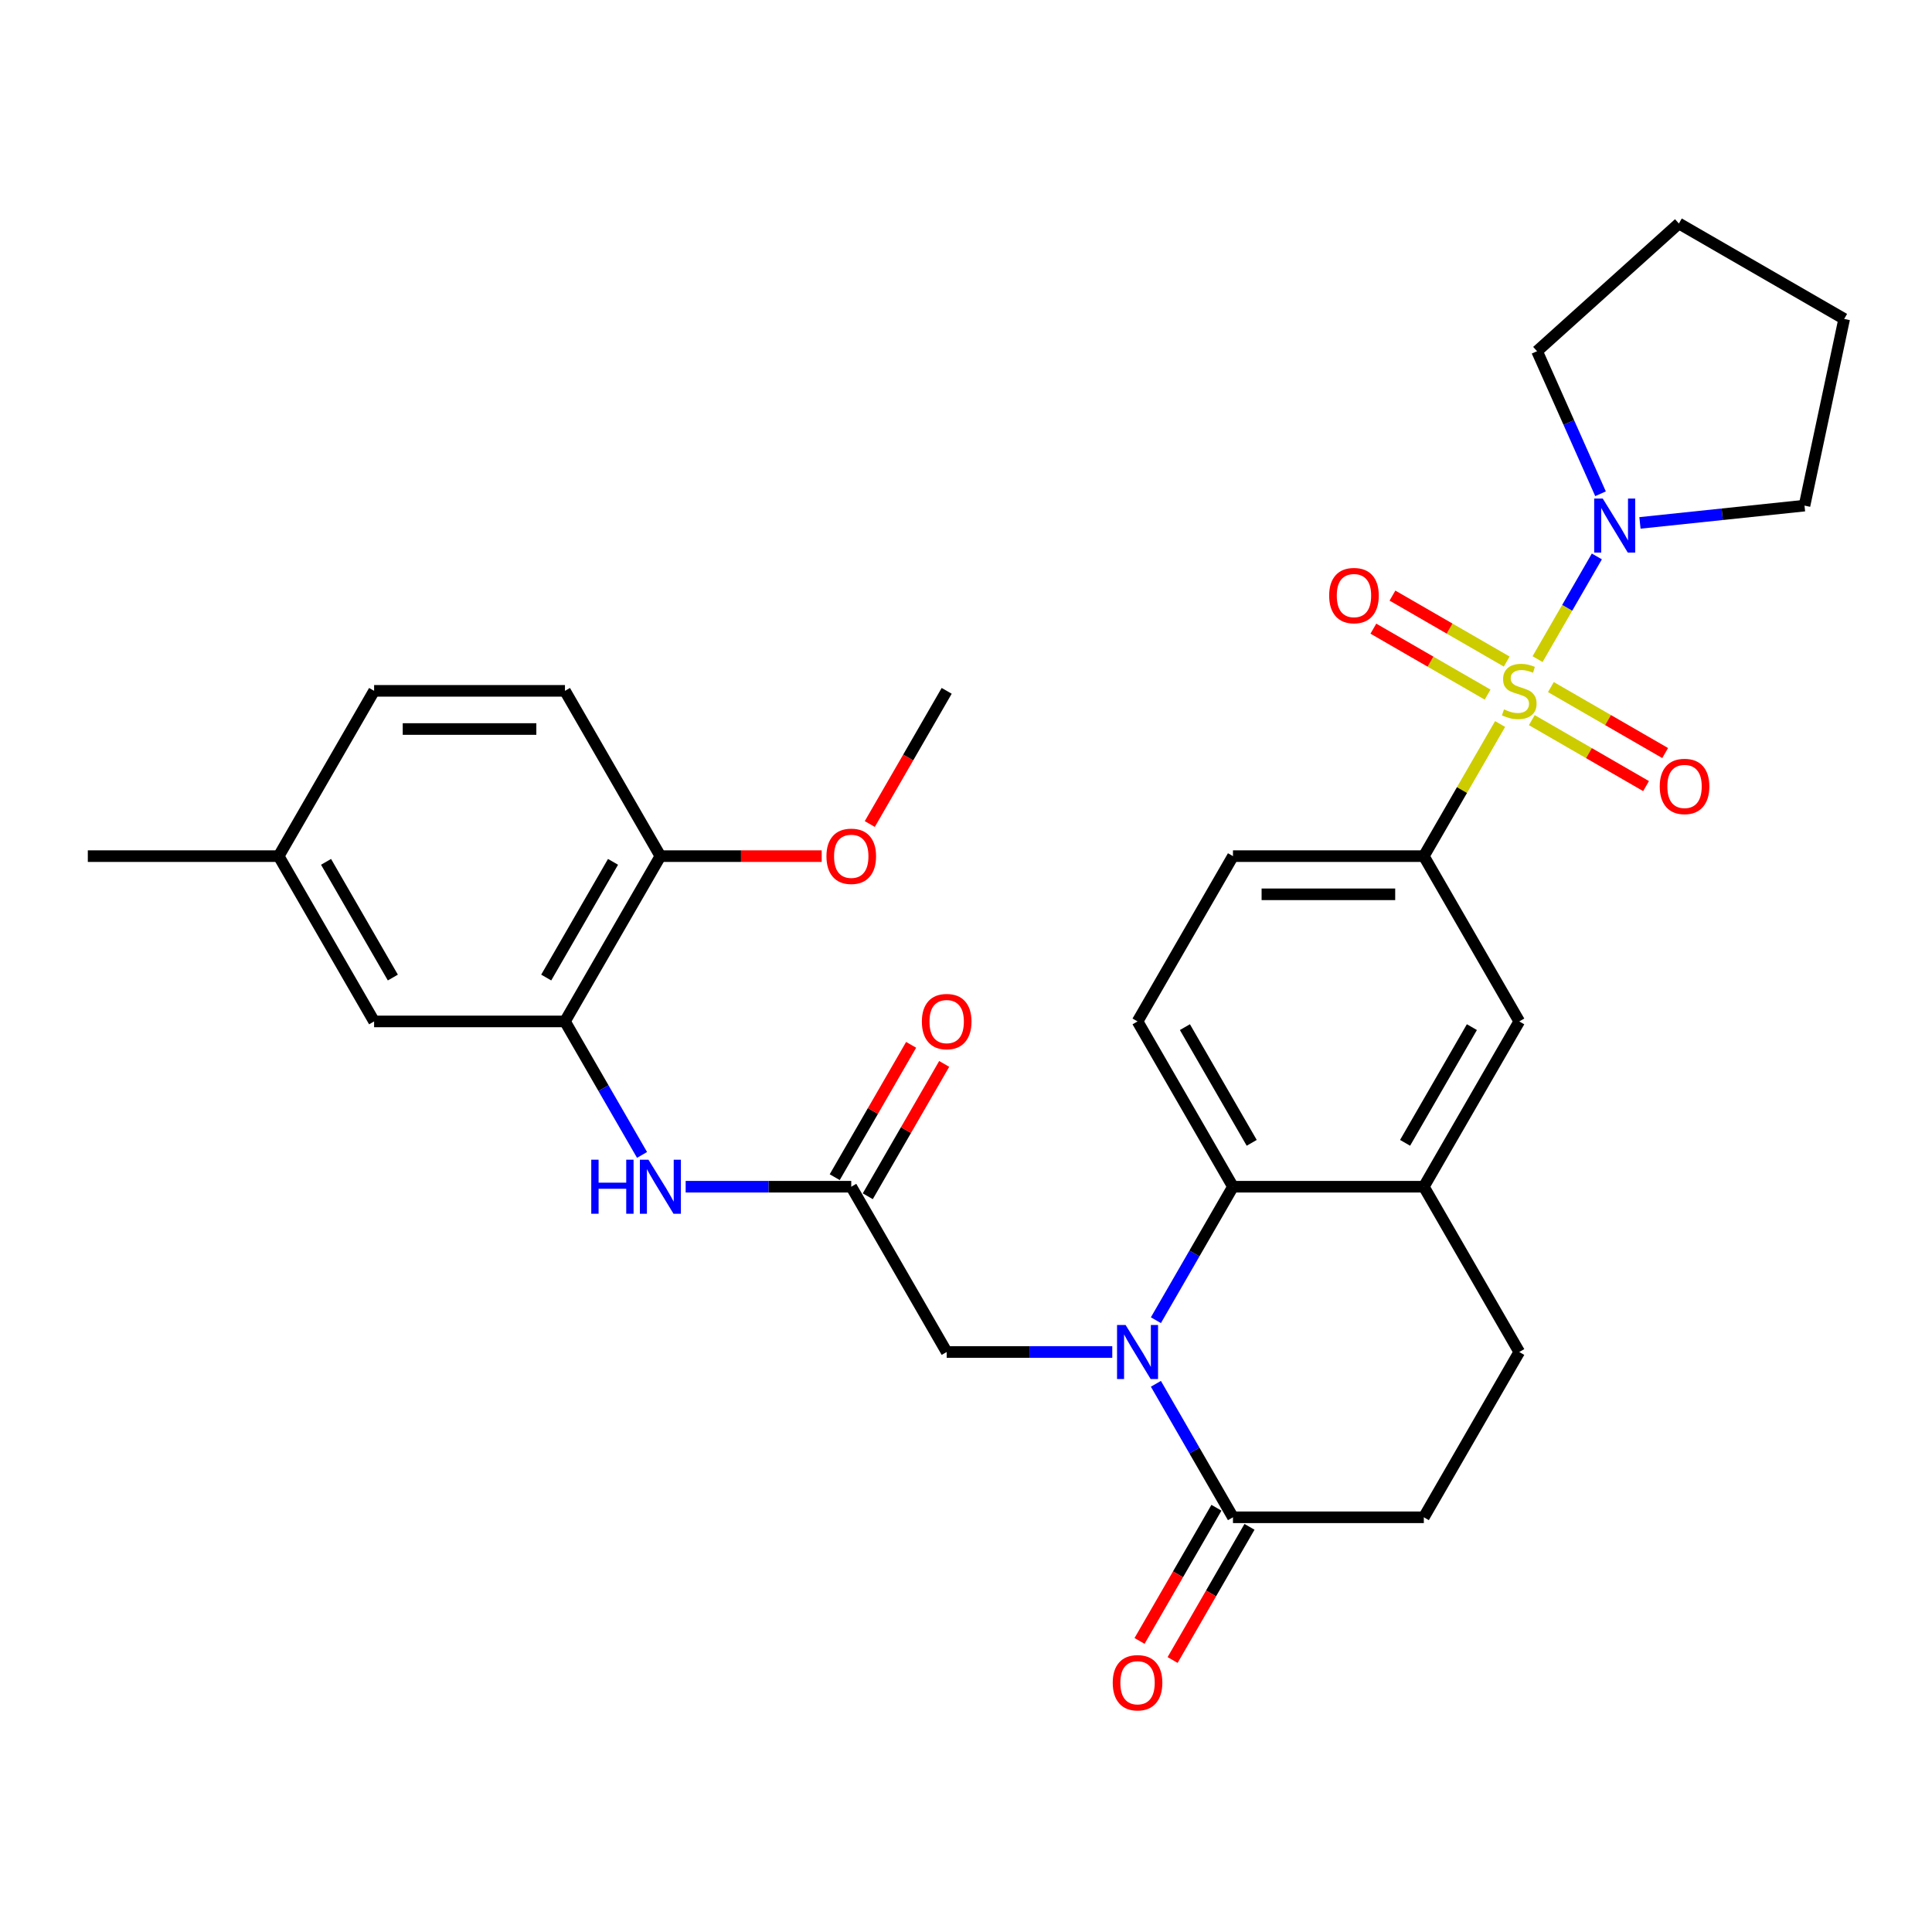 <?xml version='1.0' encoding='iso-8859-1'?>
<svg version='1.1' baseProfile='full'
              xmlns='http://www.w3.org/2000/svg'
                      xmlns:rdkit='http://www.rdkit.org/xml'
                      xmlns:xlink='http://www.w3.org/1999/xlink'
                  xml:space='preserve'
width='1000px' height='1000px' viewBox='0 0 1000 1000'>
<!-- END OF HEADER -->
<rect style='opacity:1.0;fill:#FFFFFF;stroke:none' width='1000' height='1000' x='0' y='0'> </rect>
<path class='bond-2' d='M 795.845,341.165 L 811.188,314.589' style='fill:none;fill-rule:evenodd;stroke:#CCCC00;stroke-width:6px;stroke-linecap:butt;stroke-linejoin:miter;stroke-opacity:1' />
<path class='bond-2' d='M 811.188,314.589 L 826.531,288.014' style='fill:none;fill-rule:evenodd;stroke:#0000FF;stroke-width:6px;stroke-linecap:butt;stroke-linejoin:miter;stroke-opacity:1' />
<path class='bond-3' d='M 776.453,374.753 L 756.712,408.944' style='fill:none;fill-rule:evenodd;stroke:#CCCC00;stroke-width:6px;stroke-linecap:butt;stroke-linejoin:miter;stroke-opacity:1' />
<path class='bond-3' d='M 756.712,408.944 L 736.971,443.136' style='fill:none;fill-rule:evenodd;stroke:#000000;stroke-width:6px;stroke-linecap:butt;stroke-linejoin:miter;stroke-opacity:1' />
<path class='bond-11' d='M 792.866,372.743 L 822.431,389.813' style='fill:none;fill-rule:evenodd;stroke:#CCCC00;stroke-width:6px;stroke-linecap:butt;stroke-linejoin:miter;stroke-opacity:1' />
<path class='bond-11' d='M 822.431,389.813 L 851.997,406.883' style='fill:none;fill-rule:evenodd;stroke:#FF0000;stroke-width:6px;stroke-linecap:butt;stroke-linejoin:miter;stroke-opacity:1' />
<path class='bond-11' d='M 802.744,355.633 L 832.31,372.702' style='fill:none;fill-rule:evenodd;stroke:#CCCC00;stroke-width:6px;stroke-linecap:butt;stroke-linejoin:miter;stroke-opacity:1' />
<path class='bond-11' d='M 832.31,372.702 L 861.876,389.772' style='fill:none;fill-rule:evenodd;stroke:#FF0000;stroke-width:6px;stroke-linecap:butt;stroke-linejoin:miter;stroke-opacity:1' />
<path class='bond-12' d='M 779.865,342.423 L 750.299,325.353' style='fill:none;fill-rule:evenodd;stroke:#CCCC00;stroke-width:6px;stroke-linecap:butt;stroke-linejoin:miter;stroke-opacity:1' />
<path class='bond-12' d='M 750.299,325.353 L 720.734,308.284' style='fill:none;fill-rule:evenodd;stroke:#FF0000;stroke-width:6px;stroke-linecap:butt;stroke-linejoin:miter;stroke-opacity:1' />
<path class='bond-12' d='M 769.986,359.534 L 740.421,342.464' style='fill:none;fill-rule:evenodd;stroke:#CCCC00;stroke-width:6px;stroke-linecap:butt;stroke-linejoin:miter;stroke-opacity:1' />
<path class='bond-12' d='M 740.421,342.464 L 710.855,325.394' style='fill:none;fill-rule:evenodd;stroke:#FF0000;stroke-width:6px;stroke-linecap:butt;stroke-linejoin:miter;stroke-opacity:1' />
<path class='bond-0' d='M 598.291,683.337 L 618.237,648.79' style='fill:none;fill-rule:evenodd;stroke:#0000FF;stroke-width:6px;stroke-linecap:butt;stroke-linejoin:miter;stroke-opacity:1' />
<path class='bond-0' d='M 618.237,648.79 L 638.183,614.242' style='fill:none;fill-rule:evenodd;stroke:#000000;stroke-width:6px;stroke-linecap:butt;stroke-linejoin:miter;stroke-opacity:1' />
<path class='bond-4' d='M 598.291,716.253 L 618.237,750.801' style='fill:none;fill-rule:evenodd;stroke:#0000FF;stroke-width:6px;stroke-linecap:butt;stroke-linejoin:miter;stroke-opacity:1' />
<path class='bond-4' d='M 618.237,750.801 L 638.183,785.348' style='fill:none;fill-rule:evenodd;stroke:#000000;stroke-width:6px;stroke-linecap:butt;stroke-linejoin:miter;stroke-opacity:1' />
<path class='bond-9' d='M 575.71,699.795 L 532.855,699.795' style='fill:none;fill-rule:evenodd;stroke:#0000FF;stroke-width:6px;stroke-linecap:butt;stroke-linejoin:miter;stroke-opacity:1' />
<path class='bond-9' d='M 532.855,699.795 L 490.001,699.795' style='fill:none;fill-rule:evenodd;stroke:#000000;stroke-width:6px;stroke-linecap:butt;stroke-linejoin:miter;stroke-opacity:1' />
<path class='bond-1' d='M 638.183,614.242 L 588.789,528.689' style='fill:none;fill-rule:evenodd;stroke:#000000;stroke-width:6px;stroke-linecap:butt;stroke-linejoin:miter;stroke-opacity:1' />
<path class='bond-1' d='M 647.885,591.53 L 613.309,531.643' style='fill:none;fill-rule:evenodd;stroke:#000000;stroke-width:6px;stroke-linecap:butt;stroke-linejoin:miter;stroke-opacity:1' />
<path class='bond-31' d='M 638.183,614.242 L 736.971,614.242' style='fill:none;fill-rule:evenodd;stroke:#000000;stroke-width:6px;stroke-linecap:butt;stroke-linejoin:miter;stroke-opacity:1' />
<path class='bond-25' d='M 828.432,255.572 L 812.005,218.677' style='fill:none;fill-rule:evenodd;stroke:#0000FF;stroke-width:6px;stroke-linecap:butt;stroke-linejoin:miter;stroke-opacity:1' />
<path class='bond-25' d='M 812.005,218.677 L 795.579,181.783' style='fill:none;fill-rule:evenodd;stroke:#000000;stroke-width:6px;stroke-linecap:butt;stroke-linejoin:miter;stroke-opacity:1' />
<path class='bond-26' d='M 848.839,270.655 L 891.423,266.18' style='fill:none;fill-rule:evenodd;stroke:#0000FF;stroke-width:6px;stroke-linecap:butt;stroke-linejoin:miter;stroke-opacity:1' />
<path class='bond-26' d='M 891.423,266.18 L 934.006,261.704' style='fill:none;fill-rule:evenodd;stroke:#000000;stroke-width:6px;stroke-linecap:butt;stroke-linejoin:miter;stroke-opacity:1' />
<path class='bond-10' d='M 736.971,443.136 L 786.365,528.689' style='fill:none;fill-rule:evenodd;stroke:#000000;stroke-width:6px;stroke-linecap:butt;stroke-linejoin:miter;stroke-opacity:1' />
<path class='bond-15' d='M 736.971,443.136 L 638.183,443.136' style='fill:none;fill-rule:evenodd;stroke:#000000;stroke-width:6px;stroke-linecap:butt;stroke-linejoin:miter;stroke-opacity:1' />
<path class='bond-15' d='M 722.153,462.894 L 653.001,462.894' style='fill:none;fill-rule:evenodd;stroke:#000000;stroke-width:6px;stroke-linecap:butt;stroke-linejoin:miter;stroke-opacity:1' />
<path class='bond-18' d='M 629.628,780.409 L 609.727,814.877' style='fill:none;fill-rule:evenodd;stroke:#000000;stroke-width:6px;stroke-linecap:butt;stroke-linejoin:miter;stroke-opacity:1' />
<path class='bond-18' d='M 609.727,814.877 L 589.827,849.346' style='fill:none;fill-rule:evenodd;stroke:#FF0000;stroke-width:6px;stroke-linecap:butt;stroke-linejoin:miter;stroke-opacity:1' />
<path class='bond-18' d='M 646.738,790.288 L 626.838,824.756' style='fill:none;fill-rule:evenodd;stroke:#000000;stroke-width:6px;stroke-linecap:butt;stroke-linejoin:miter;stroke-opacity:1' />
<path class='bond-18' d='M 626.838,824.756 L 606.938,859.224' style='fill:none;fill-rule:evenodd;stroke:#FF0000;stroke-width:6px;stroke-linecap:butt;stroke-linejoin:miter;stroke-opacity:1' />
<path class='bond-33' d='M 638.183,785.348 L 736.971,785.348' style='fill:none;fill-rule:evenodd;stroke:#000000;stroke-width:6px;stroke-linecap:butt;stroke-linejoin:miter;stroke-opacity:1' />
<path class='bond-5' d='M 736.971,614.242 L 786.365,528.689' style='fill:none;fill-rule:evenodd;stroke:#000000;stroke-width:6px;stroke-linecap:butt;stroke-linejoin:miter;stroke-opacity:1' />
<path class='bond-5' d='M 727.27,591.53 L 761.846,531.643' style='fill:none;fill-rule:evenodd;stroke:#000000;stroke-width:6px;stroke-linecap:butt;stroke-linejoin:miter;stroke-opacity:1' />
<path class='bond-19' d='M 736.971,614.242 L 786.365,699.795' style='fill:none;fill-rule:evenodd;stroke:#000000;stroke-width:6px;stroke-linecap:butt;stroke-linejoin:miter;stroke-opacity:1' />
<path class='bond-6' d='M 440.607,614.242 L 490.001,699.795' style='fill:none;fill-rule:evenodd;stroke:#000000;stroke-width:6px;stroke-linecap:butt;stroke-linejoin:miter;stroke-opacity:1' />
<path class='bond-8' d='M 440.607,614.242 L 397.753,614.242' style='fill:none;fill-rule:evenodd;stroke:#000000;stroke-width:6px;stroke-linecap:butt;stroke-linejoin:miter;stroke-opacity:1' />
<path class='bond-8' d='M 397.753,614.242 L 354.898,614.242' style='fill:none;fill-rule:evenodd;stroke:#0000FF;stroke-width:6px;stroke-linecap:butt;stroke-linejoin:miter;stroke-opacity:1' />
<path class='bond-20' d='M 449.162,619.182 L 468.937,584.931' style='fill:none;fill-rule:evenodd;stroke:#000000;stroke-width:6px;stroke-linecap:butt;stroke-linejoin:miter;stroke-opacity:1' />
<path class='bond-20' d='M 468.937,584.931 L 488.712,550.679' style='fill:none;fill-rule:evenodd;stroke:#FF0000;stroke-width:6px;stroke-linecap:butt;stroke-linejoin:miter;stroke-opacity:1' />
<path class='bond-20' d='M 432.052,609.303 L 451.827,575.052' style='fill:none;fill-rule:evenodd;stroke:#000000;stroke-width:6px;stroke-linecap:butt;stroke-linejoin:miter;stroke-opacity:1' />
<path class='bond-20' d='M 451.827,575.052 L 471.601,540.801' style='fill:none;fill-rule:evenodd;stroke:#FF0000;stroke-width:6px;stroke-linecap:butt;stroke-linejoin:miter;stroke-opacity:1' />
<path class='bond-7' d='M 292.425,528.689 L 312.371,563.237' style='fill:none;fill-rule:evenodd;stroke:#000000;stroke-width:6px;stroke-linecap:butt;stroke-linejoin:miter;stroke-opacity:1' />
<path class='bond-7' d='M 312.371,563.237 L 332.317,597.784' style='fill:none;fill-rule:evenodd;stroke:#0000FF;stroke-width:6px;stroke-linecap:butt;stroke-linejoin:miter;stroke-opacity:1' />
<path class='bond-14' d='M 292.425,528.689 L 341.819,443.136' style='fill:none;fill-rule:evenodd;stroke:#000000;stroke-width:6px;stroke-linecap:butt;stroke-linejoin:miter;stroke-opacity:1' />
<path class='bond-14' d='M 282.723,505.977 L 317.299,446.09' style='fill:none;fill-rule:evenodd;stroke:#000000;stroke-width:6px;stroke-linecap:butt;stroke-linejoin:miter;stroke-opacity:1' />
<path class='bond-17' d='M 292.425,528.689 L 193.637,528.689' style='fill:none;fill-rule:evenodd;stroke:#000000;stroke-width:6px;stroke-linecap:butt;stroke-linejoin:miter;stroke-opacity:1' />
<path class='bond-13' d='M 588.789,528.689 L 638.183,443.136' style='fill:none;fill-rule:evenodd;stroke:#000000;stroke-width:6px;stroke-linecap:butt;stroke-linejoin:miter;stroke-opacity:1' />
<path class='bond-21' d='M 341.819,443.136 L 292.425,357.583' style='fill:none;fill-rule:evenodd;stroke:#000000;stroke-width:6px;stroke-linecap:butt;stroke-linejoin:miter;stroke-opacity:1' />
<path class='bond-24' d='M 341.819,443.136 L 383.557,443.136' style='fill:none;fill-rule:evenodd;stroke:#000000;stroke-width:6px;stroke-linecap:butt;stroke-linejoin:miter;stroke-opacity:1' />
<path class='bond-24' d='M 383.557,443.136 L 425.295,443.136' style='fill:none;fill-rule:evenodd;stroke:#FF0000;stroke-width:6px;stroke-linecap:butt;stroke-linejoin:miter;stroke-opacity:1' />
<path class='bond-16' d='M 736.971,785.348 L 786.365,699.795' style='fill:none;fill-rule:evenodd;stroke:#000000;stroke-width:6px;stroke-linecap:butt;stroke-linejoin:miter;stroke-opacity:1' />
<path class='bond-22' d='M 193.637,528.689 L 144.243,443.136' style='fill:none;fill-rule:evenodd;stroke:#000000;stroke-width:6px;stroke-linecap:butt;stroke-linejoin:miter;stroke-opacity:1' />
<path class='bond-22' d='M 203.338,505.977 L 168.762,446.09' style='fill:none;fill-rule:evenodd;stroke:#000000;stroke-width:6px;stroke-linecap:butt;stroke-linejoin:miter;stroke-opacity:1' />
<path class='bond-34' d='M 292.425,357.583 L 193.637,357.583' style='fill:none;fill-rule:evenodd;stroke:#000000;stroke-width:6px;stroke-linecap:butt;stroke-linejoin:miter;stroke-opacity:1' />
<path class='bond-34' d='M 277.607,377.341 L 208.455,377.341' style='fill:none;fill-rule:evenodd;stroke:#000000;stroke-width:6px;stroke-linecap:butt;stroke-linejoin:miter;stroke-opacity:1' />
<path class='bond-23' d='M 144.243,443.136 L 193.637,357.583' style='fill:none;fill-rule:evenodd;stroke:#000000;stroke-width:6px;stroke-linecap:butt;stroke-linejoin:miter;stroke-opacity:1' />
<path class='bond-27' d='M 144.243,443.136 L 45.455,443.136' style='fill:none;fill-rule:evenodd;stroke:#000000;stroke-width:6px;stroke-linecap:butt;stroke-linejoin:miter;stroke-opacity:1' />
<path class='bond-28' d='M 450.2,426.52 L 470.101,392.052' style='fill:none;fill-rule:evenodd;stroke:#FF0000;stroke-width:6px;stroke-linecap:butt;stroke-linejoin:miter;stroke-opacity:1' />
<path class='bond-28' d='M 470.101,392.052 L 490.001,357.583' style='fill:none;fill-rule:evenodd;stroke:#000000;stroke-width:6px;stroke-linecap:butt;stroke-linejoin:miter;stroke-opacity:1' />
<path class='bond-29' d='M 795.579,181.783 L 868.992,115.681' style='fill:none;fill-rule:evenodd;stroke:#000000;stroke-width:6px;stroke-linecap:butt;stroke-linejoin:miter;stroke-opacity:1' />
<path class='bond-30' d='M 934.006,261.704 L 954.545,165.075' style='fill:none;fill-rule:evenodd;stroke:#000000;stroke-width:6px;stroke-linecap:butt;stroke-linejoin:miter;stroke-opacity:1' />
<path class='bond-32' d='M 868.992,115.681 L 954.545,165.075' style='fill:none;fill-rule:evenodd;stroke:#000000;stroke-width:6px;stroke-linecap:butt;stroke-linejoin:miter;stroke-opacity:1' />
<path  class='atom-0' d='M 778.462 367.185
Q 778.778 367.304, 780.082 367.857
Q 781.386 368.41, 782.809 368.766
Q 784.271 369.082, 785.694 369.082
Q 788.341 369.082, 789.882 367.818
Q 791.423 366.514, 791.423 364.261
Q 791.423 362.72, 790.633 361.772
Q 789.882 360.823, 788.697 360.31
Q 787.511 359.796, 785.535 359.203
Q 783.046 358.453, 781.544 357.741
Q 780.082 357.03, 779.015 355.528
Q 777.988 354.027, 777.988 351.498
Q 777.988 347.981, 780.359 345.808
Q 782.769 343.634, 787.511 343.634
Q 790.751 343.634, 794.426 345.175
L 793.518 348.218
Q 790.159 346.835, 787.63 346.835
Q 784.903 346.835, 783.402 347.981
Q 781.9 349.087, 781.94 351.024
Q 781.94 352.525, 782.69 353.434
Q 783.481 354.343, 784.587 354.857
Q 785.733 355.37, 787.63 355.963
Q 790.159 356.753, 791.66 357.544
Q 793.162 358.334, 794.229 359.954
Q 795.335 361.535, 795.335 364.261
Q 795.335 368.134, 792.727 370.228
Q 790.159 372.283, 785.852 372.283
Q 783.362 372.283, 781.465 371.73
Q 779.608 371.216, 777.395 370.307
L 778.462 367.185
' fill='#CCCC00'/>
<path  class='atom-1' d='M 582.605 685.807
L 591.772 700.625
Q 592.681 702.087, 594.143 704.735
Q 595.605 707.382, 595.684 707.54
L 595.684 685.807
L 599.399 685.807
L 599.399 713.784
L 595.566 713.784
L 585.727 697.582
Q 584.581 695.686, 583.356 693.512
Q 582.17 691.339, 581.815 690.667
L 581.815 713.784
L 578.179 713.784
L 578.179 685.807
L 582.605 685.807
' fill='#0000FF'/>
<path  class='atom-3' d='M 829.575 258.042
L 838.743 272.86
Q 839.652 274.322, 841.114 276.97
Q 842.576 279.617, 842.655 279.775
L 842.655 258.042
L 846.369 258.042
L 846.369 286.019
L 842.536 286.019
L 832.697 269.817
Q 831.551 267.921, 830.326 265.747
Q 829.141 263.574, 828.785 262.902
L 828.785 286.019
L 825.149 286.019
L 825.149 258.042
L 829.575 258.042
' fill='#0000FF'/>
<path  class='atom-9' d='M 306.038 600.254
L 309.831 600.254
L 309.831 612.148
L 324.136 612.148
L 324.136 600.254
L 327.929 600.254
L 327.929 628.231
L 324.136 628.231
L 324.136 615.309
L 309.831 615.309
L 309.831 628.231
L 306.038 628.231
L 306.038 600.254
' fill='#0000FF'/>
<path  class='atom-9' d='M 335.635 600.254
L 344.802 615.072
Q 345.711 616.534, 347.173 619.182
Q 348.635 621.829, 348.714 621.987
L 348.714 600.254
L 352.429 600.254
L 352.429 628.231
L 348.596 628.231
L 338.756 612.029
Q 337.61 610.133, 336.385 607.959
Q 335.2 605.786, 334.844 605.114
L 334.844 628.231
L 331.209 628.231
L 331.209 600.254
L 335.635 600.254
' fill='#0000FF'/>
<path  class='atom-12' d='M 859.076 407.056
Q 859.076 400.339, 862.395 396.585
Q 865.714 392.831, 871.918 392.831
Q 878.122 392.831, 881.441 396.585
Q 884.761 400.339, 884.761 407.056
Q 884.761 413.853, 881.402 417.725
Q 878.043 421.558, 871.918 421.558
Q 865.754 421.558, 862.395 417.725
Q 859.076 413.892, 859.076 407.056
M 871.918 418.397
Q 876.186 418.397, 878.478 415.552
Q 880.809 412.667, 880.809 407.056
Q 880.809 401.564, 878.478 398.798
Q 876.186 395.992, 871.918 395.992
Q 867.651 395.992, 865.319 398.758
Q 863.027 401.524, 863.027 407.056
Q 863.027 412.707, 865.319 415.552
Q 867.651 418.397, 871.918 418.397
' fill='#FF0000'/>
<path  class='atom-13' d='M 687.97 308.268
Q 687.97 301.551, 691.289 297.797
Q 694.608 294.043, 700.812 294.043
Q 707.016 294.043, 710.335 297.797
Q 713.655 301.551, 713.655 308.268
Q 713.655 315.065, 710.296 318.937
Q 706.937 322.77, 700.812 322.77
Q 694.648 322.77, 691.289 318.937
Q 687.97 315.104, 687.97 308.268
M 700.812 319.609
Q 705.08 319.609, 707.372 316.764
Q 709.703 313.879, 709.703 308.268
Q 709.703 302.776, 707.372 300.009
Q 705.08 297.204, 700.812 297.204
Q 696.545 297.204, 694.213 299.97
Q 691.921 302.736, 691.921 308.268
Q 691.921 313.919, 694.213 316.764
Q 696.545 319.609, 700.812 319.609
' fill='#FF0000'/>
<path  class='atom-19' d='M 575.947 870.98
Q 575.947 864.263, 579.266 860.509
Q 582.585 856.755, 588.789 856.755
Q 594.993 856.755, 598.312 860.509
Q 601.632 864.263, 601.632 870.98
Q 601.632 877.777, 598.273 881.649
Q 594.914 885.482, 588.789 885.482
Q 582.625 885.482, 579.266 881.649
Q 575.947 877.816, 575.947 870.98
M 588.789 882.321
Q 593.057 882.321, 595.349 879.476
Q 597.68 876.591, 597.68 870.98
Q 597.68 865.488, 595.349 862.722
Q 593.057 859.916, 588.789 859.916
Q 584.521 859.916, 582.19 862.682
Q 579.898 865.448, 579.898 870.98
Q 579.898 876.631, 582.19 879.476
Q 584.521 882.321, 588.789 882.321
' fill='#FF0000'/>
<path  class='atom-21' d='M 477.159 528.768
Q 477.159 522.051, 480.478 518.297
Q 483.797 514.543, 490.001 514.543
Q 496.205 514.543, 499.524 518.297
Q 502.843 522.051, 502.843 528.768
Q 502.843 535.565, 499.485 539.437
Q 496.126 543.27, 490.001 543.27
Q 483.837 543.27, 480.478 539.437
Q 477.159 535.604, 477.159 528.768
M 490.001 540.109
Q 494.269 540.109, 496.561 537.264
Q 498.892 534.379, 498.892 528.768
Q 498.892 523.276, 496.561 520.51
Q 494.269 517.704, 490.001 517.704
Q 485.733 517.704, 483.402 520.47
Q 481.11 523.236, 481.11 528.768
Q 481.11 534.419, 483.402 537.264
Q 485.733 540.109, 490.001 540.109
' fill='#FF0000'/>
<path  class='atom-25' d='M 427.764 443.215
Q 427.764 436.498, 431.084 432.744
Q 434.403 428.99, 440.607 428.99
Q 446.811 428.99, 450.13 432.744
Q 453.449 436.498, 453.449 443.215
Q 453.449 450.012, 450.091 453.884
Q 446.732 457.717, 440.607 457.717
Q 434.443 457.717, 431.084 453.884
Q 427.764 450.051, 427.764 443.215
M 440.607 454.556
Q 444.875 454.556, 447.166 451.711
Q 449.498 448.826, 449.498 443.215
Q 449.498 437.723, 447.166 434.957
Q 444.875 432.151, 440.607 432.151
Q 436.339 432.151, 434.008 434.917
Q 431.716 437.683, 431.716 443.215
Q 431.716 448.866, 434.008 451.711
Q 436.339 454.556, 440.607 454.556
' fill='#FF0000'/>
</svg>
